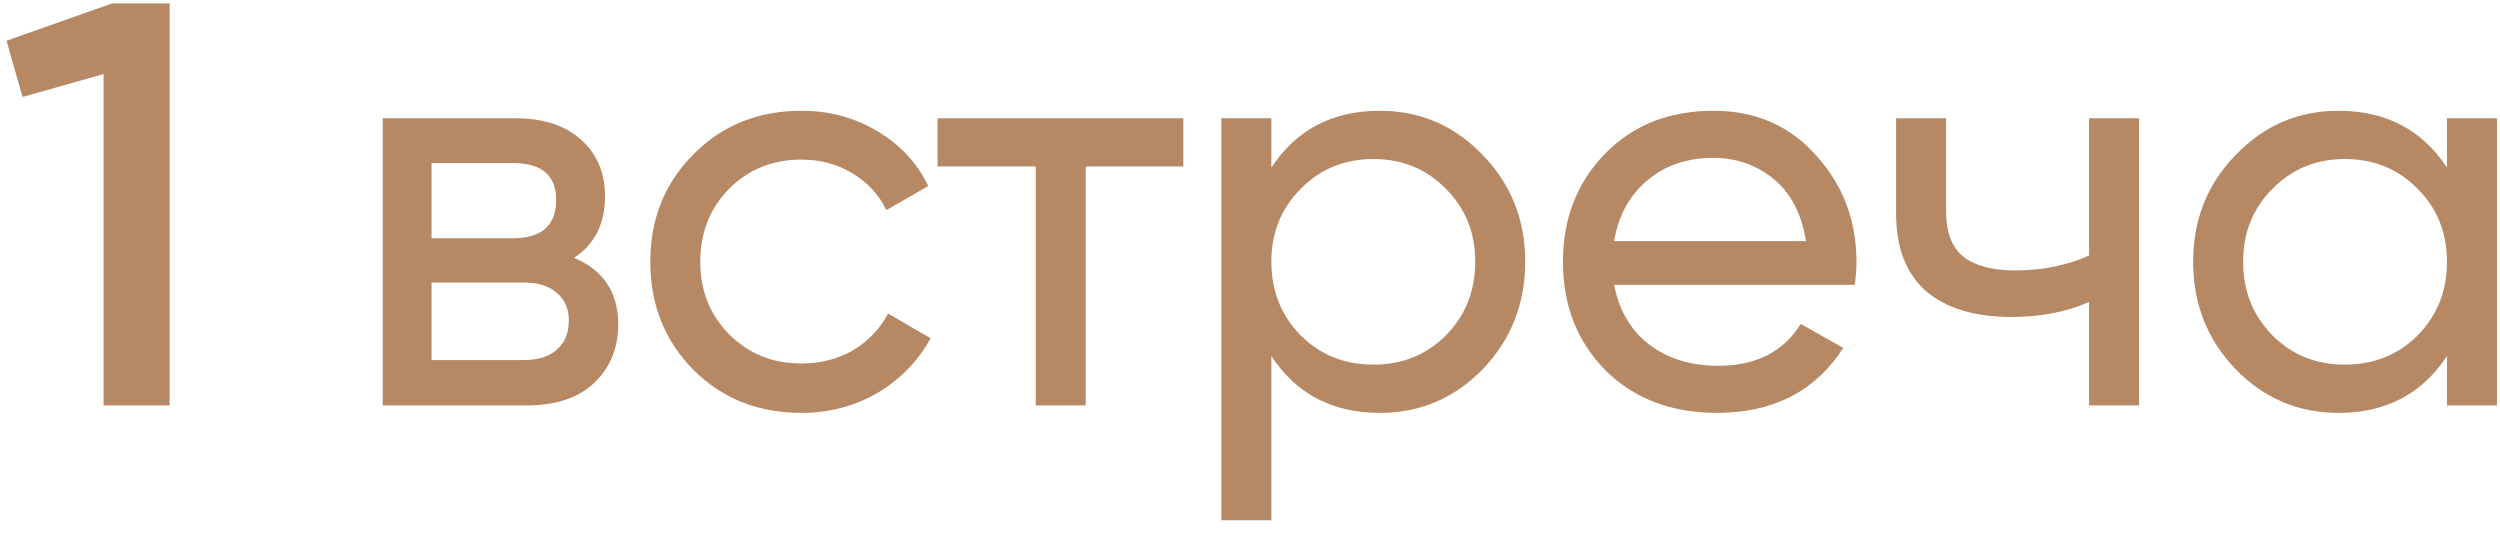 <?xml version="1.0" encoding="UTF-8"?> <svg xmlns="http://www.w3.org/2000/svg" width="74" height="16" viewBox="0 0 74 16" fill="none"> <path d="M3.321 0.1H5.021V12H3.066V2.191L0.668 2.871L0.192 1.205L3.321 0.1ZM16.99 7.631C17.862 7.994 18.299 8.651 18.299 9.603C18.299 10.306 18.061 10.884 17.585 11.337C17.12 11.779 16.451 12 15.579 12H11.329V3.5H15.239C16.089 3.5 16.746 3.715 17.211 4.146C17.675 4.565 17.908 5.121 17.908 5.812C17.908 6.628 17.602 7.234 16.99 7.631ZM15.171 4.826H12.774V7.053H15.171C16.032 7.053 16.463 6.673 16.463 5.914C16.463 5.189 16.032 4.826 15.171 4.826ZM15.494 10.657C15.924 10.657 16.253 10.555 16.48 10.351C16.718 10.147 16.837 9.858 16.837 9.484C16.837 9.133 16.718 8.861 16.48 8.668C16.253 8.464 15.924 8.362 15.494 8.362H12.774V10.657H15.494ZM23.72 12.221C22.439 12.221 21.374 11.796 20.524 10.946C19.674 10.085 19.249 9.019 19.249 7.75C19.249 6.481 19.674 5.421 20.524 4.571C21.374 3.71 22.439 3.279 23.72 3.279C24.559 3.279 25.312 3.483 25.981 3.891C26.65 4.288 27.148 4.826 27.477 5.506L26.236 6.22C26.021 5.767 25.686 5.404 25.233 5.132C24.791 4.86 24.287 4.724 23.72 4.724C22.87 4.724 22.156 5.013 21.578 5.591C21.011 6.169 20.728 6.889 20.728 7.75C20.728 8.6 21.011 9.314 21.578 9.892C22.156 10.47 22.87 10.759 23.72 10.759C24.287 10.759 24.797 10.629 25.25 10.368C25.703 10.096 26.049 9.733 26.287 9.28L27.545 10.011C27.182 10.68 26.661 11.218 25.981 11.626C25.301 12.023 24.547 12.221 23.72 12.221ZM35.027 3.5V4.928H32.137V12H30.658V4.928H27.751V3.5H35.027ZM40.845 3.279C42.035 3.279 43.049 3.715 43.888 4.588C44.726 5.449 45.146 6.503 45.146 7.75C45.146 8.997 44.726 10.056 43.888 10.929C43.049 11.79 42.035 12.221 40.845 12.221C39.439 12.221 38.368 11.66 37.632 10.538V15.4H36.153V3.5H37.632V4.962C38.368 3.84 39.439 3.279 40.845 3.279ZM40.658 10.793C41.508 10.793 42.222 10.504 42.8 9.926C43.378 9.337 43.667 8.611 43.667 7.75C43.667 6.889 43.378 6.169 42.8 5.591C42.222 5.002 41.508 4.707 40.658 4.707C39.796 4.707 39.077 5.002 38.499 5.591C37.921 6.169 37.632 6.889 37.632 7.75C37.632 8.611 37.921 9.337 38.499 9.926C39.077 10.504 39.796 10.793 40.658 10.793ZM47.778 8.43C47.925 9.189 48.27 9.779 48.815 10.198C49.37 10.617 50.05 10.827 50.855 10.827C51.977 10.827 52.792 10.413 53.303 9.586L54.56 10.3C53.733 11.581 52.486 12.221 50.821 12.221C49.472 12.221 48.373 11.802 47.523 10.963C46.684 10.113 46.264 9.042 46.264 7.75C46.264 6.469 46.678 5.404 47.505 4.554C48.333 3.704 49.404 3.279 50.718 3.279C51.965 3.279 52.98 3.721 53.761 4.605C54.555 5.478 54.952 6.532 54.952 7.767C54.952 7.982 54.934 8.203 54.901 8.43H47.778ZM50.718 4.673C49.925 4.673 49.268 4.9 48.746 5.353C48.225 5.795 47.902 6.39 47.778 7.138H53.456C53.331 6.333 53.014 5.721 52.504 5.302C51.993 4.883 51.398 4.673 50.718 4.673ZM61.837 3.5H63.316V12H61.837V8.94C61.157 9.235 60.392 9.382 59.542 9.382C58.454 9.382 57.609 9.127 57.009 8.617C56.419 8.096 56.125 7.331 56.125 6.322V3.5H57.604V6.237C57.604 6.872 57.774 7.325 58.114 7.597C58.465 7.869 58.975 8.005 59.644 8.005C60.448 8.005 61.179 7.858 61.837 7.563V3.5ZM72.431 3.5H73.91V12H72.431V10.538C71.694 11.66 70.623 12.221 69.218 12.221C68.028 12.221 67.013 11.79 66.175 10.929C65.336 10.056 64.917 8.997 64.917 7.75C64.917 6.503 65.336 5.449 66.175 4.588C67.013 3.715 68.028 3.279 69.218 3.279C70.623 3.279 71.694 3.84 72.431 4.962V3.5ZM69.405 10.793C70.266 10.793 70.986 10.504 71.564 9.926C72.142 9.337 72.431 8.611 72.431 7.75C72.431 6.889 72.142 6.169 71.564 5.591C70.986 5.002 70.266 4.707 69.405 4.707C68.555 4.707 67.841 5.002 67.263 5.591C66.685 6.169 66.396 6.889 66.396 7.75C66.396 8.611 66.685 9.337 67.263 9.926C67.841 10.504 68.555 10.793 69.405 10.793Z" fill="#B68864"></path> </svg> 
